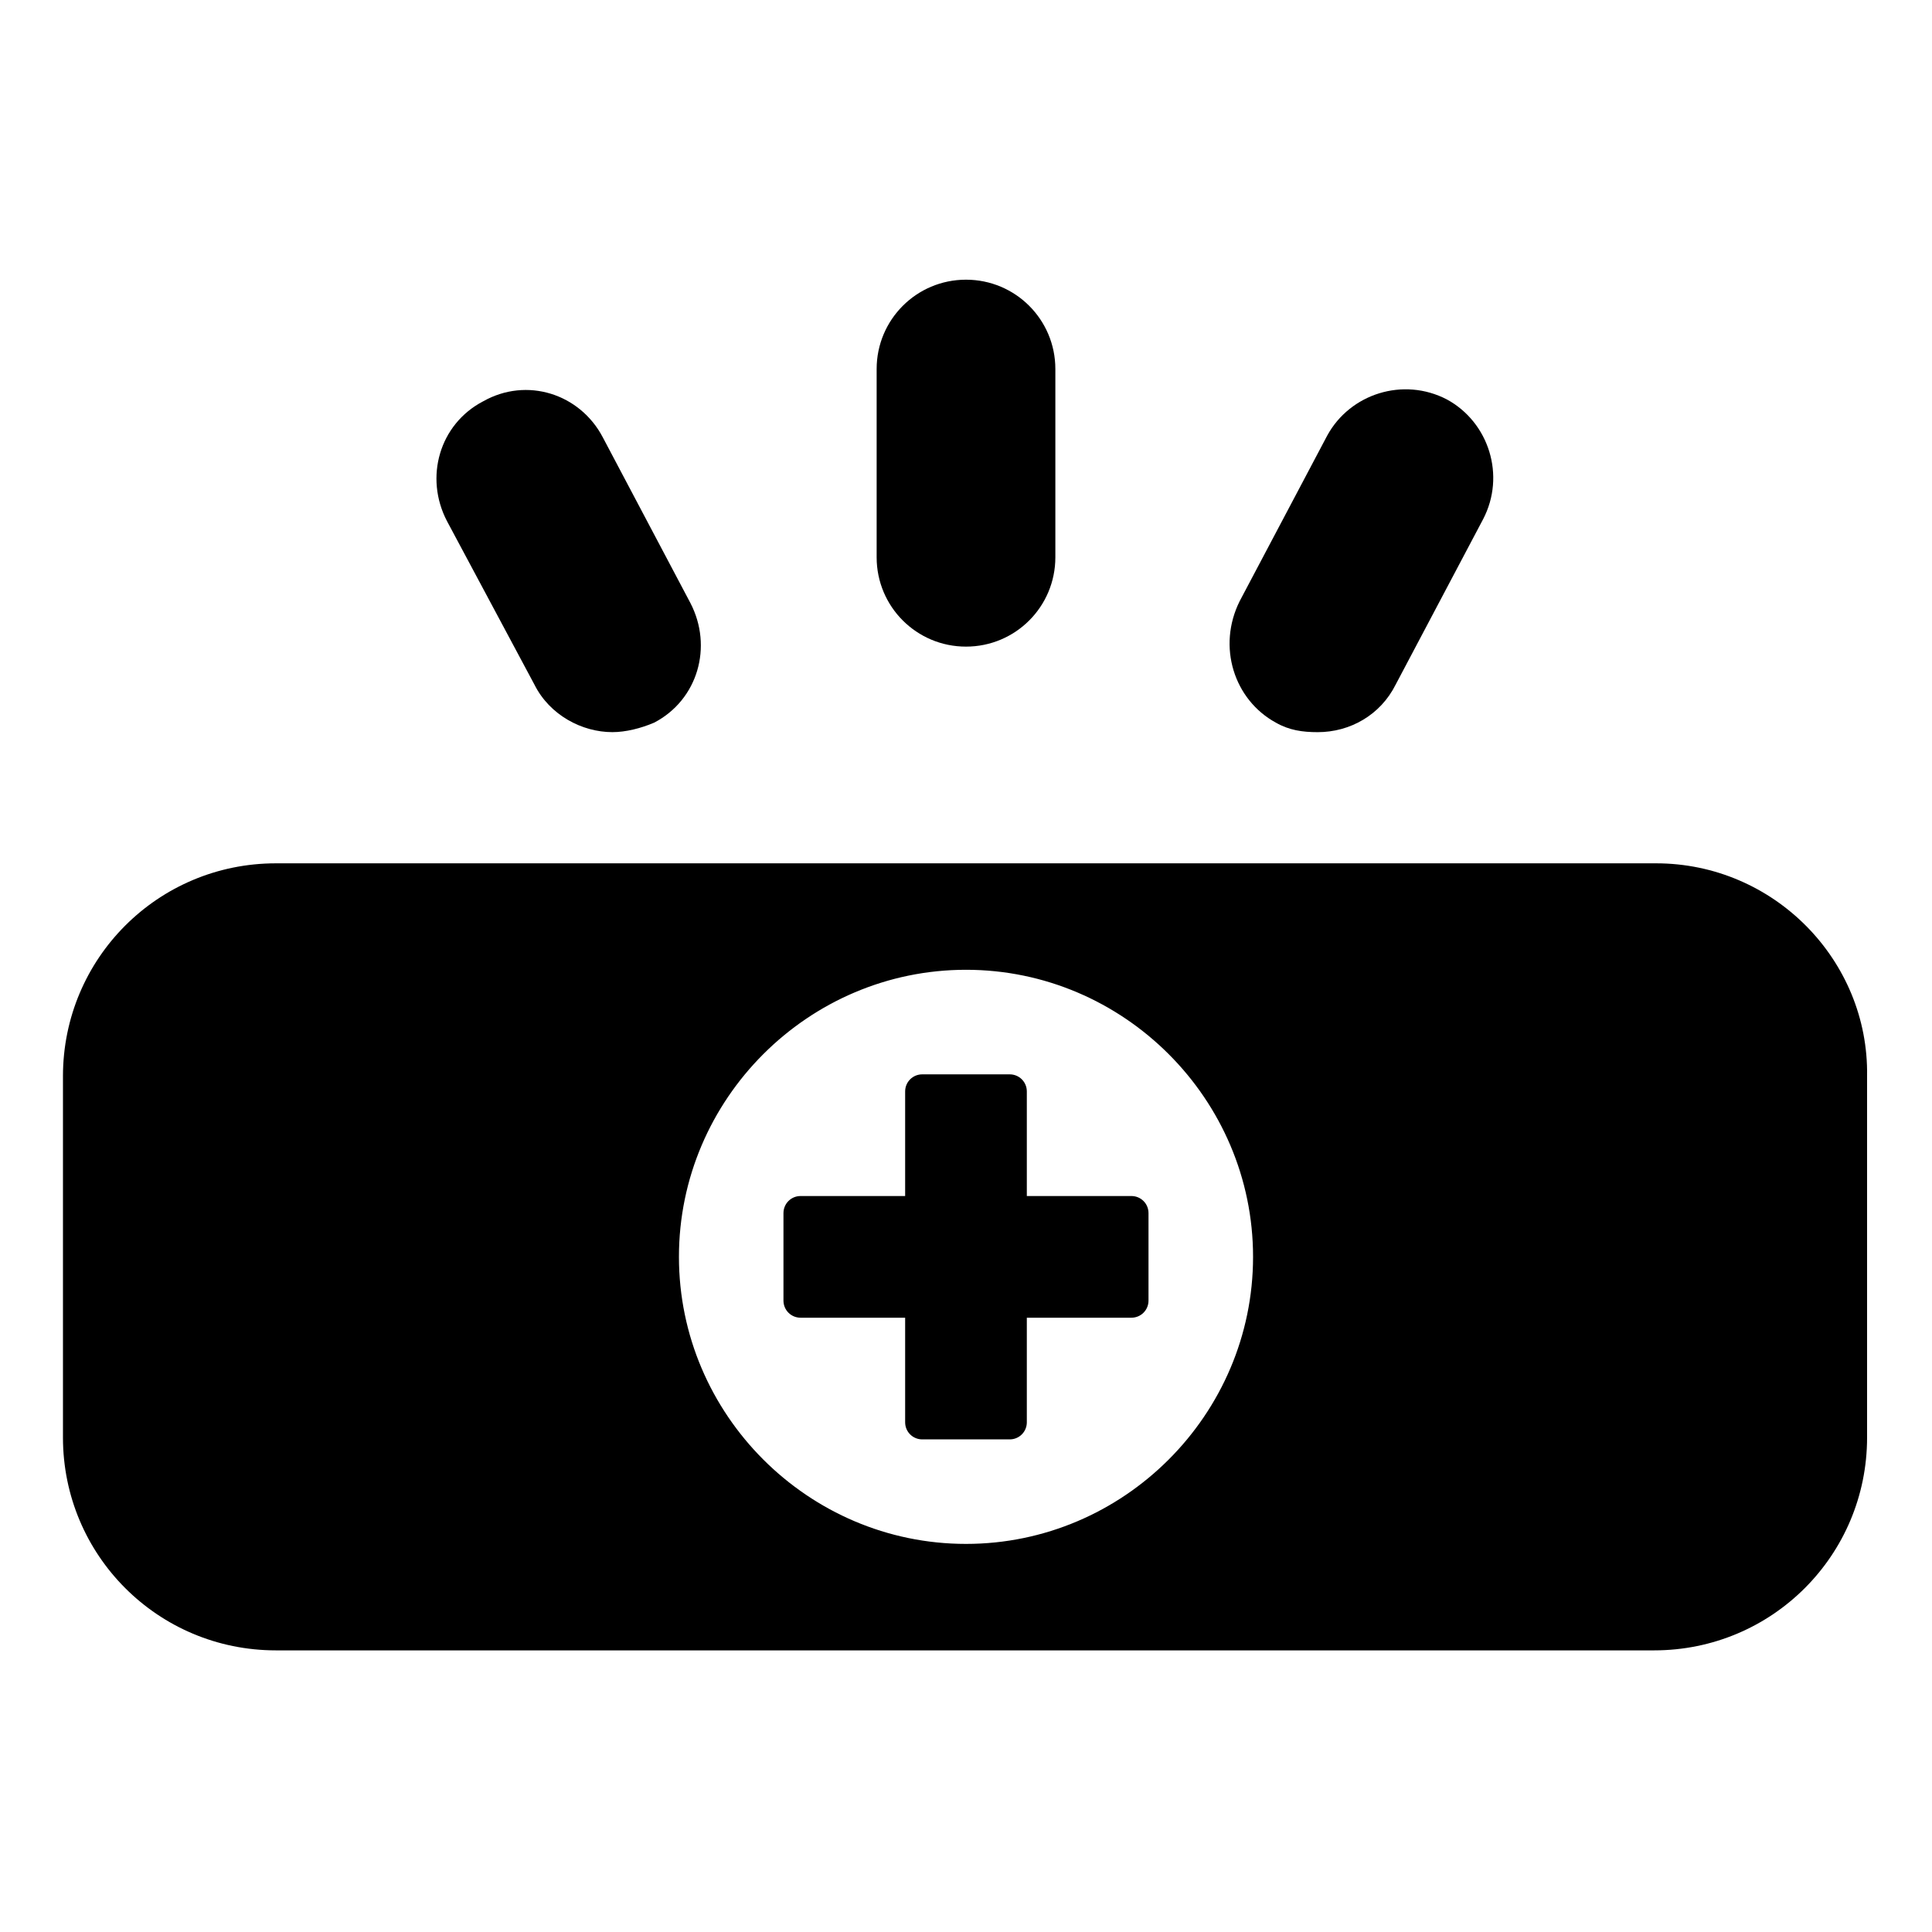 <?xml version="1.0" encoding="UTF-8"?>
<!-- Uploaded to: SVG Repo, www.svgrepo.com, Generator: SVG Repo Mixer Tools -->
<svg fill="#000000" width="800px" height="800px" version="1.1" viewBox="144 144 512 512" xmlns="http://www.w3.org/2000/svg">
 <g>
  <path d="m400 315.36c13.098 0 23.68-10.578 23.68-23.68v-49.879c0-13.098-10.578-23.68-23.68-23.68-13.098 0-23.68 10.578-23.68 23.68v49.879c0 13.098 10.578 23.68 23.68 23.68z"/>
  <path d="m482.12 335.51c3.527 2.016 7.055 2.519 11.082 2.519 8.566 0 16.625-4.535 20.656-12.594l23.176-43.832c6.047-11.586 1.512-25.695-9.574-31.738-11.586-6.047-25.695-1.512-31.738 9.574l-23.176 43.832c-6.047 12.086-1.512 26.191 9.574 32.238z"/>
  <path d="m285.63 325.43c4.031 8.062 12.594 12.594 20.656 12.594 3.527 0 7.559-1.008 11.082-2.519 11.586-6.047 15.617-20.152 9.574-31.738l-23.176-43.832c-6.047-11.586-20.152-16.121-31.738-9.574-11.586 6.047-15.617 20.152-9.574 31.738z"/>
  <path d="m582.88 372.79h-365.77c-31.234 0-56.426 25.191-56.426 56.426v95.723c0 31.234 25.191 56.426 56.426 56.426h365.26c31.234 0 56.426-25.191 56.426-56.426v-95.723c0.504-30.73-24.688-56.426-55.922-56.426zm-182.88 180.36c-41.816 0-76.074-34.258-76.074-76.074 0-41.816 34.258-76.074 76.074-76.074s76.074 34.258 76.074 76.074c0 41.816-34.258 76.074-76.074 76.074z"/>
  <path d="m443.83 460.96h-27.711v-27.711c0-2.519-2.016-4.535-4.535-4.535h-23.176c-2.519 0-4.535 2.016-4.535 4.535v27.711h-27.711c-2.519 0-4.535 2.016-4.535 4.535v23.176c0 2.519 2.016 4.535 4.535 4.535h27.711v27.711c0 2.519 2.016 4.535 4.535 4.535h23.176c2.519 0 4.535-2.016 4.535-4.535v-27.711h27.711c2.519 0 4.535-2.016 4.535-4.535v-23.18c0-2.516-2.016-4.531-4.535-4.531z"/>
 </g>
</svg>